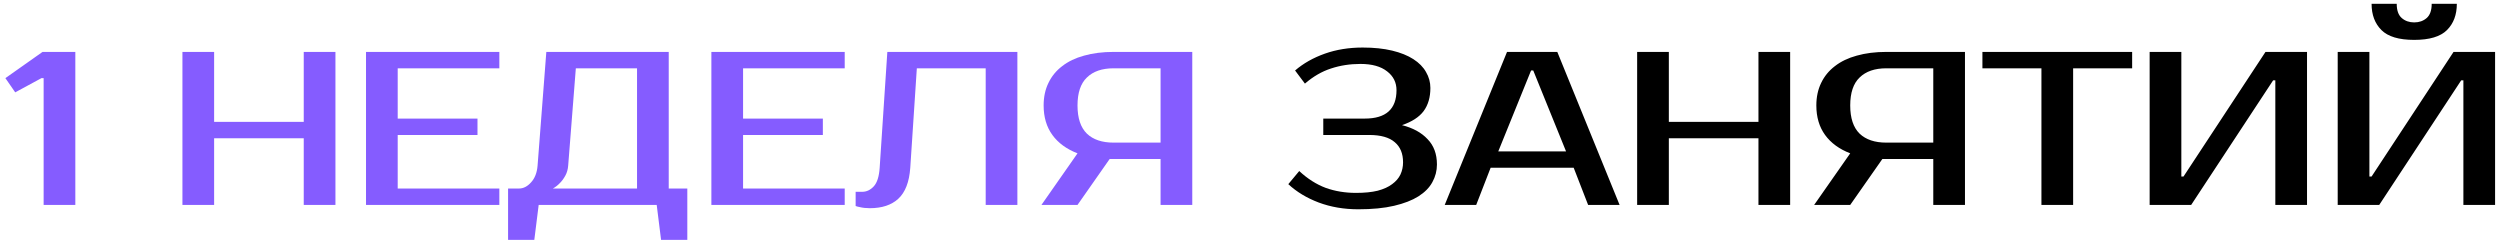 <?xml version="1.0" encoding="UTF-8"?> <svg xmlns="http://www.w3.org/2000/svg" width="183" height="18" viewBox="0 0 183 18" fill="none"> <path d="M5.514 3.8V15H3.194V5.72H3.034L1.114 6.76L0.394 5.72L3.114 3.8H5.514ZM24.554 3.8V15H22.234V10.12H15.674V15H13.354V3.8H15.674V8.92H22.234V3.8H24.554ZM29.112 5V8.68H34.952V9.88H29.112V13.8H36.552V15H26.792V3.8H36.552V5H29.112ZM37.991 13.8C38.311 13.8 38.605 13.651 38.871 13.352C39.149 13.053 39.309 12.643 39.351 12.12L39.991 3.8H48.951V13.8H50.311V17.56H48.391L48.071 15H39.431L39.111 17.56H37.191V13.8H37.991ZM41.591 12.12C41.57 12.397 41.501 12.643 41.383 12.856C41.266 13.069 41.138 13.245 40.999 13.384C40.839 13.555 40.663 13.693 40.471 13.8H46.631V5H42.151L41.591 12.12ZM54.393 5V8.68H60.233V9.88H54.393V13.8H61.833V15H52.073V3.8H61.833V5H54.393ZM62.633 14.04H63.112C63.432 14.04 63.715 13.907 63.961 13.64C64.206 13.373 64.35 12.92 64.392 12.28L64.953 3.8H74.472V15H72.153V5H67.112L66.632 12.28C66.558 13.325 66.264 14.083 65.752 14.552C65.251 15.011 64.558 15.24 63.672 15.24C63.395 15.24 63.15 15.213 62.937 15.16C62.819 15.139 62.718 15.112 62.633 15.08V14.04ZM76.234 15L78.874 11.224C78.074 10.915 77.46 10.467 77.034 9.88C76.607 9.293 76.394 8.573 76.394 7.72C76.394 7.101 76.511 6.552 76.746 6.072C76.98 5.581 77.316 5.171 77.754 4.84C78.191 4.499 78.724 4.243 79.354 4.072C79.994 3.891 80.714 3.8 81.514 3.8H87.274V15H84.954V11.64H81.514H81.226L78.874 15H76.234ZM81.514 5C80.671 5 80.02 5.224 79.562 5.672C79.103 6.109 78.874 6.792 78.874 7.72C78.874 8.648 79.103 9.336 79.562 9.784C80.02 10.221 80.671 10.44 81.514 10.44H84.954V5H81.514Z" fill="#855CFF"></path> <path d="M99.584 4.68C98.816 4.68 98.096 4.792 97.424 5.016C96.763 5.229 96.128 5.597 95.52 6.12L94.8 5.16C95.408 4.637 96.134 4.227 96.976 3.928C97.819 3.629 98.742 3.48 99.744 3.48C100.566 3.48 101.286 3.555 101.904 3.704C102.523 3.853 103.04 4.061 103.456 4.328C103.872 4.595 104.182 4.909 104.384 5.272C104.598 5.635 104.704 6.024 104.704 6.44C104.704 7.123 104.539 7.688 104.208 8.136C103.878 8.573 103.35 8.915 102.624 9.16C103.424 9.363 104.048 9.704 104.496 10.184C104.955 10.653 105.184 11.272 105.184 12.04C105.184 12.499 105.072 12.931 104.848 13.336C104.635 13.731 104.294 14.077 103.824 14.376C103.366 14.664 102.774 14.893 102.048 15.064C101.323 15.235 100.448 15.32 99.424 15.32C98.379 15.32 97.414 15.155 96.528 14.824C95.654 14.493 94.912 14.045 94.304 13.48L95.104 12.52C95.712 13.085 96.358 13.496 97.04 13.752C97.723 13.997 98.464 14.12 99.264 14.12C99.883 14.12 100.411 14.067 100.848 13.96C101.286 13.843 101.638 13.683 101.904 13.48C102.182 13.277 102.384 13.043 102.512 12.776C102.64 12.499 102.704 12.2 102.704 11.88C102.704 11.24 102.502 10.749 102.096 10.408C101.691 10.056 101.067 9.88 100.224 9.88H96.864V8.68H99.904C101.451 8.68 102.224 7.987 102.224 6.6C102.224 6.035 101.995 5.576 101.536 5.224C101.078 4.861 100.427 4.68 99.584 4.68ZM109.674 11.08H114.634L112.234 5.16H112.074L109.674 11.08ZM113.994 3.8L118.554 15H116.25L115.194 12.28H109.114L108.058 15H105.754L110.314 3.8H113.994ZM131.039 3.8V15H128.719V10.12H122.159V15H119.839V3.8H122.159V8.92H128.719V3.8H131.039ZM132.796 15L135.436 11.224C134.636 10.915 134.023 10.467 133.596 9.88C133.17 9.293 132.956 8.573 132.956 7.72C132.956 7.101 133.074 6.552 133.308 6.072C133.543 5.581 133.879 5.171 134.316 4.84C134.754 4.499 135.287 4.243 135.916 4.072C136.556 3.891 137.276 3.8 138.076 3.8H143.836V15H141.516V11.64H138.076H137.788L135.436 15H132.796ZM138.076 5C137.234 5 136.583 5.224 136.124 5.672C135.666 6.109 135.436 6.792 135.436 7.72C135.436 8.648 135.666 9.336 136.124 9.784C136.583 10.221 137.234 10.44 138.076 10.44H141.516V5H138.076ZM156.073 5H151.753V15H149.433V5H145.113V3.8H156.073V5ZM166.554 15V5.88H166.394L160.394 15H157.354V3.8H159.674V12.92H159.834L165.834 3.8H168.874V15H166.554ZM180.32 15V5.88H180.16L174.16 15H171.12V3.8H173.44V12.92H173.6L179.6 3.8H182.64V15H180.32ZM176.72 2.92C175.6 2.92 174.8 2.68 174.32 2.2C173.84 1.72 173.6 1.08 173.6 0.28H175.44C175.44 0.76 175.563 1.107 175.808 1.32C176.053 1.533 176.357 1.64 176.72 1.64C177.083 1.64 177.387 1.533 177.632 1.32C177.877 1.107 178 0.76 178 0.28H179.84C179.84 1.08 179.6 1.72 179.12 2.2C178.64 2.68 177.84 2.92 176.72 2.92Z" fill="black"></path> </svg> 